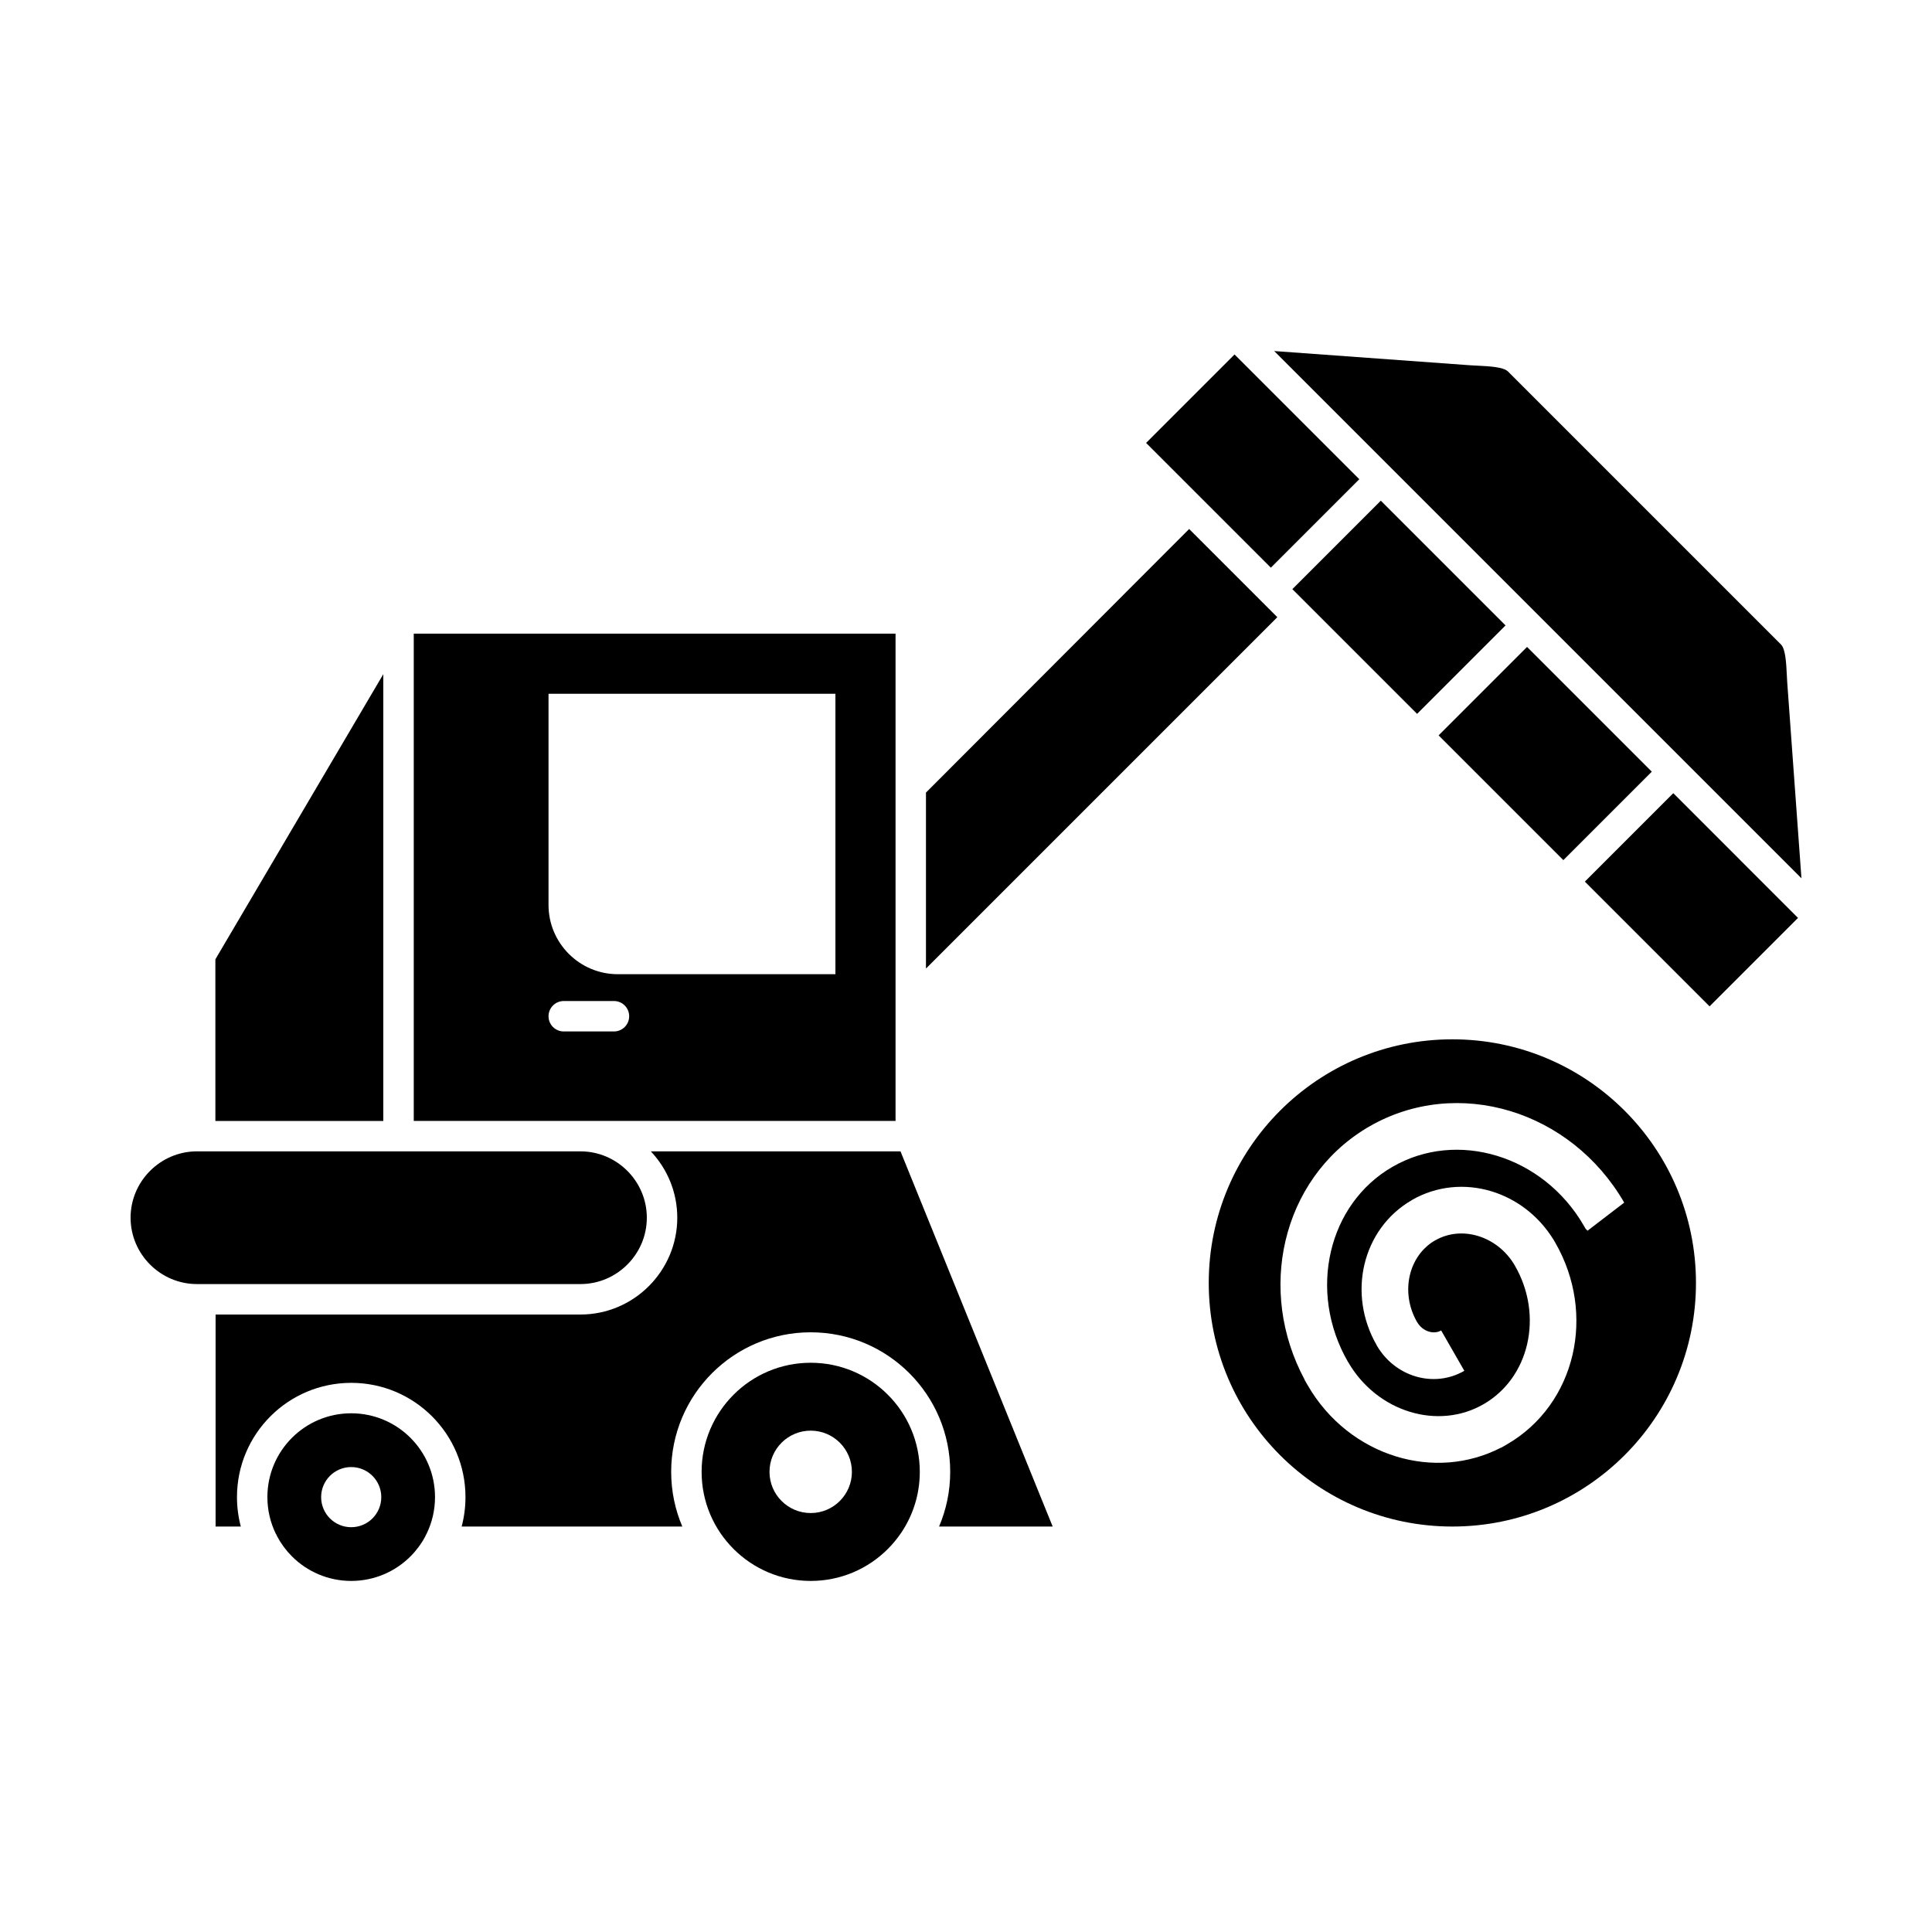 <?xml version="1.0" encoding="UTF-8"?>
<!-- Uploaded to: SVG Repo, www.svgrepo.com, Generator: SVG Repo Mixer Tools -->
<svg fill="#000000" width="800px" height="800px" version="1.1" viewBox="144 144 512 512" xmlns="http://www.w3.org/2000/svg">
 <g>
  <path d="m447.73 261.38 33.059 33.055 23.441-23.441-33.059-33.055z"/>
  <path d="m564 377.64 23.441-23.441 33.051 33.055-23.441 23.441z"/>
  <path d="m481.68 237.03 51.918 3.769c0.391 0.027 1.172 0.066 2.004 0.109 3 0.148 6.828 0.34 8.016 1.527l72.379 72.383c1.188 1.188 1.379 5.016 1.527 8.016 0.043 0.832 0.082 1.629 0.109 2.004l3.769 51.918-139.73-139.73z"/>
  <path d="m491.07 304.71-4.582-4.582 23.441-23.441 33.055 33.055-23.441 23.441z"/>
  <path d="m257.09 550.4c-0.148 0.234-0.277 0.48-0.375 0.742-1.043 1.965-2.371 3.758-3.93 5.316-4.019 4.019-9.57 6.504-15.707 6.504-6.133 0-11.688-2.484-15.707-6.504-1.551-1.555-2.875-3.336-3.918-5.293-0.105-0.281-0.238-0.543-0.402-0.793-1.402-2.91-2.188-6.176-2.188-9.625 0-6.133 2.484-11.688 6.504-15.707 4.019-4.019 9.57-6.504 15.707-6.504 6.133 0 11.688 2.484 15.707 6.504 4.019 4.019 6.504 9.57 6.504 15.707 0 3.457-0.789 6.731-2.199 9.645zm-14.379-15.281c-1.441-1.441-3.434-2.332-5.637-2.332-2.199 0-4.195 0.891-5.637 2.332s-2.332 3.434-2.332 5.637c0 2.199 0.891 4.195 2.332 5.637 1.441 1.441 3.434 2.332 5.637 2.332 2.199 0 4.195-0.891 5.637-2.332 1.441-1.441 2.332-3.434 2.332-5.637 0-2.203-0.891-4.195-2.332-5.637z"/>
  <path d="m297.83 449.12h-101.64c-4.832 0-9.23 1.98-12.418 5.168-3.191 3.191-5.168 7.586-5.168 12.418 0 4.832 1.98 9.23 5.168 12.418 3.191 3.191 7.586 5.168 12.418 5.168h101.64c4.832 0 9.23-1.98 12.418-5.168 3.191-3.188 5.168-7.586 5.168-12.418 0-4.832-1.98-9.23-5.168-12.418-3.188-3.191-7.586-5.168-12.418-5.168z"/>
  <path d="m382.65 449.12h-66.18c4.344 4.598 7.016 10.797 7.016 17.59 0 7.059-2.887 13.473-7.531 18.121-4.648 4.648-11.062 7.531-18.121 7.531h-96.699v56.18h6.684c-0.66-2.488-1.016-5.102-1.016-7.797 0-8.359 3.391-15.93 8.867-21.41 5.481-5.481 13.047-8.867 21.41-8.867 8.359 0 15.93 3.391 21.41 8.867 5.481 5.481 8.867 13.047 8.867 21.41 0 2.695-0.352 5.309-1.012 7.797h58.473c-1.898-4.453-2.949-9.352-2.949-14.492 0-10.211 4.141-19.453 10.828-26.145 6.691-6.691 15.934-10.832 26.145-10.832 10.211 0 19.453 4.141 26.145 10.832s10.828 15.934 10.828 26.145c0 5.144-1.051 10.043-2.949 14.492h30.102l-40.324-99.422z"/>
  <path d="m389.39 354.04v46.633l93.113-93.113-4.57-4.57v-0.004l-18.797-18.797z"/>
  <path d="m245.58 322.66-44.504 75.574 0.004 42.828h44.5z"/>
  <path d="m581.74 348.5-23.441 23.441-33.055-33.055 23.441-23.441z"/>
  <path d="m381.33 441.06v-129.14h-127.68v129.14h127.69zm-15.934-38.887h-57.695c-5.047 0-9.633-2.062-12.953-5.383-3.32-3.32-5.383-7.906-5.383-12.953v-55.98h76.031zm-58.688 15.172c2.227 0 4.031-1.805 4.031-4.031 0-2.227-1.805-4.031-4.031-4.031h-13.312c-2.227 0-4.031 1.805-4.031 4.031 0 2.227 1.805 4.031 4.031 4.031z" fill-rule="evenodd"/>
  <path d="m382.81 550.23c3.121-4.617 4.945-10.184 4.945-16.176 0-7.984-3.234-15.211-8.469-20.441-5.231-5.231-12.461-8.469-20.441-8.469-7.984 0-15.211 3.234-20.441 8.469-5.231 5.231-8.469 12.461-8.469 20.441 0 7.984 3.234 15.211 8.469 20.441 5.231 5.231 12.461 8.469 20.441 8.469 7.984 0 15.211-3.234 20.441-8.469 1.262-1.262 2.406-2.641 3.418-4.117l0.102-0.148zm-13.047-16.176c0 6.031-4.887 10.918-10.918 10.918s-10.918-4.887-10.918-10.918 4.887-10.918 10.918-10.918 10.918 4.887 10.918 10.918z" fill-rule="evenodd"/>
  <path d="m528.89 419.43c35.656 0 64.559 28.906 64.559 64.559 0 35.656-28.906 64.559-64.559 64.559-35.656 0-64.559-28.906-64.559-64.559 0-35.656 28.906-64.559 64.559-64.559zm3.168 87.852c-4.082 2.356-8.742 2.738-12.98 1.457-4.113-1.246-7.844-4.07-10.219-8.18v-0.023c-3.93-6.805-4.898-14.473-3.285-21.367 1.645-7.035 5.961-13.297 12.57-17.117l-0.008-0.012c6.609-3.816 14.199-4.43 21.121-2.332 6.492 1.965 12.422 6.348 16.375 12.715l0.043 0.043 0.461 0.801c5.484 9.5 6.836 20.195 4.59 29.812-2.281 9.762-8.266 18.441-17.406 23.719l-1.465 0.848h-0.086c-8.758 4.508-18.617 5.106-27.664 2.363-9.465-2.867-18.059-9.387-23.543-18.887l-0.848-1.465v-0.082c-6.328-11.805-7.812-24.91-5.047-36.738 2.848-12.184 10.191-23.043 21.391-29.82l0.031-0.031 0.801-0.461c11.66-6.731 25.074-7.801 37.336-4.086 12.129 3.672 23.156 12.051 30.207 24.266l-9.719 7.445-0.504-0.504-0.461-0.801c-5.394-9.344-13.828-15.75-23.098-18.559-9.133-2.766-19.055-2.012-27.602 2.918l-0.016 0.008c-8.543 4.93-14.156 13.141-16.324 22.43-2.203 9.43-0.867 19.941 4.531 29.297l0.012-0.008c3.848 6.668 9.848 11.234 16.438 13.23 6.461 1.957 13.473 1.43 19.496-2.051l0.039-0.023c5.992-3.477 9.938-9.262 11.469-15.816 1.566-6.707 0.613-14.188-3.227-20.852l-0.008-0.016c-2.281-3.953-5.852-6.668-9.773-7.856-3.777-1.145-7.863-0.844-11.355 1.172h-0.023c-3.488 2.016-5.789 5.402-6.688 9.246-0.93 3.984-0.363 8.434 1.922 12.402l0.012-0.008c0.738 1.277 1.871 2.148 3.109 2.523 1.113 0.336 2.289 0.266 3.258-0.297l6.141 10.688z" fill-rule="evenodd"/>
 </g>
</svg>